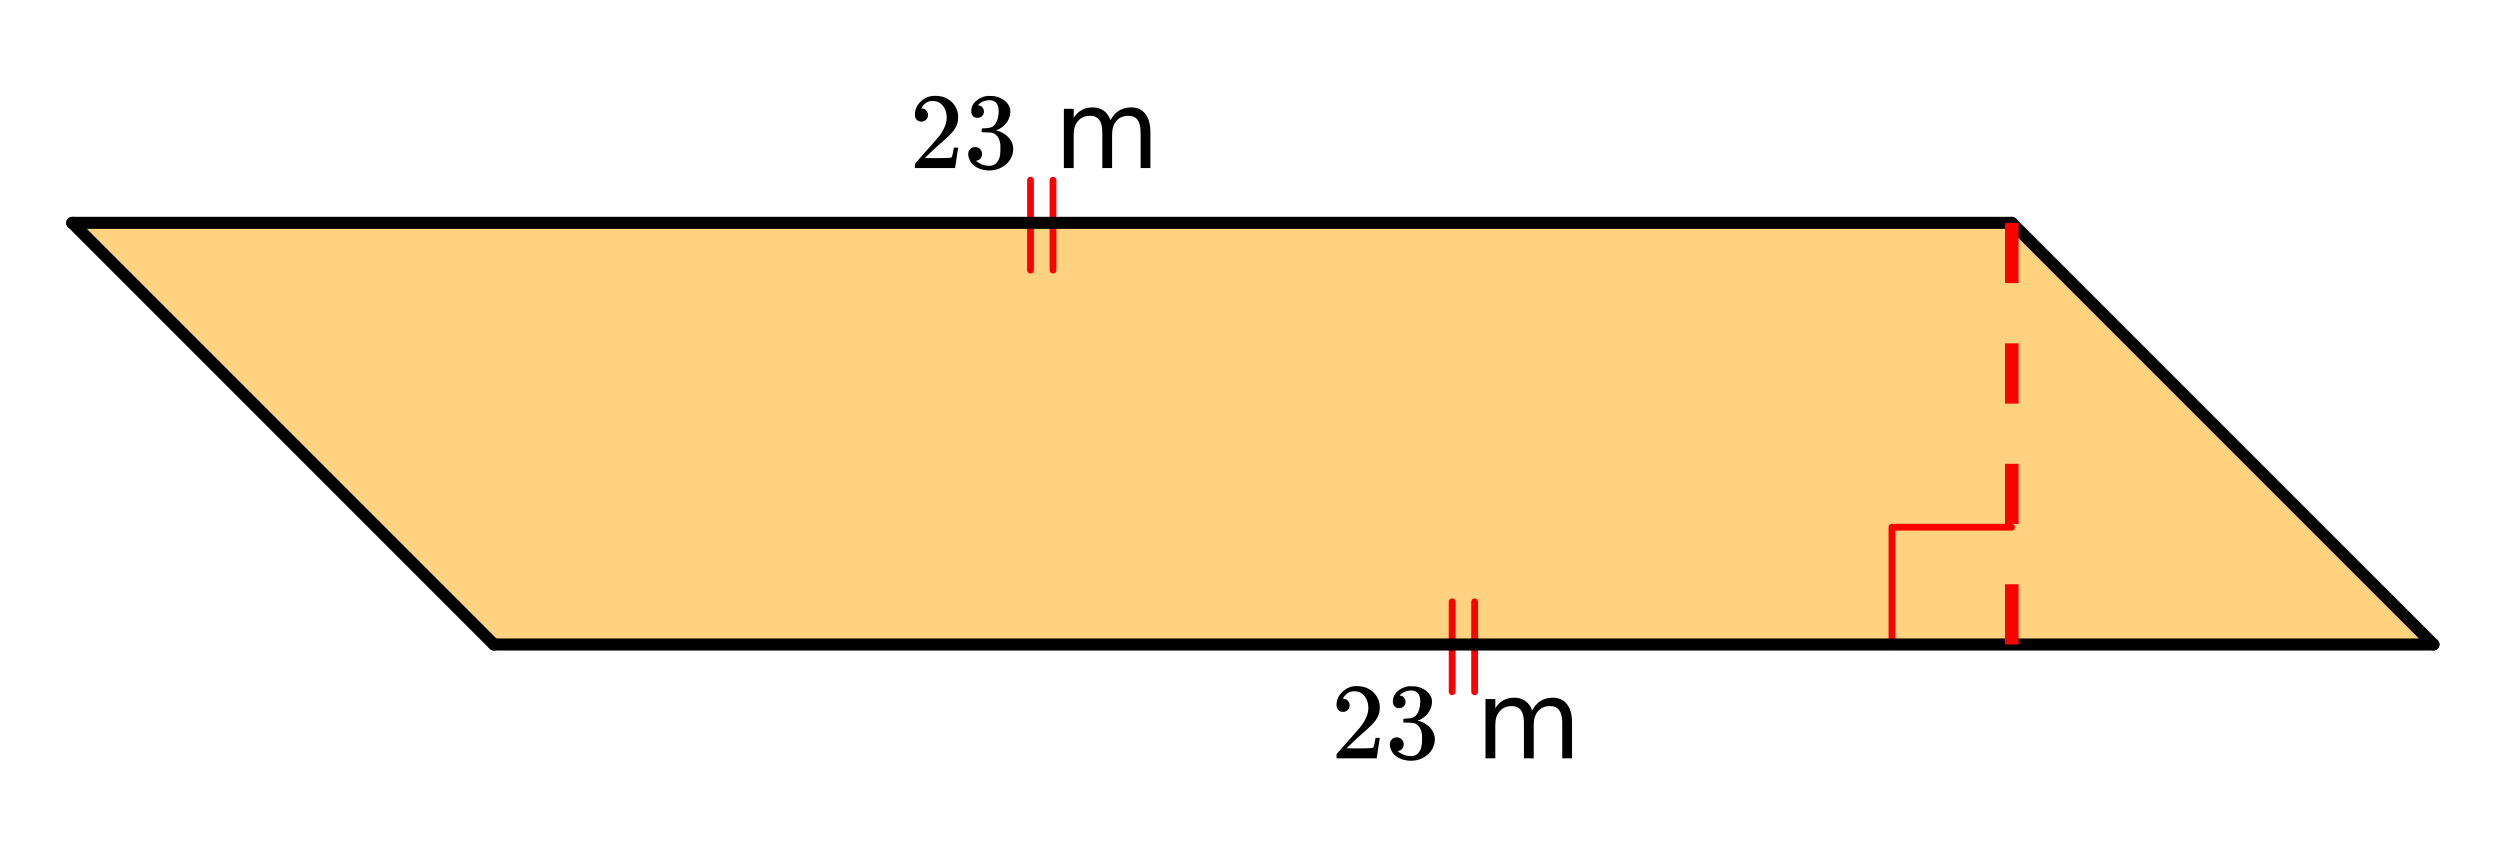 <svg xmlns="http://www.w3.org/2000/svg" xmlns:xlink="http://www.w3.org/1999/xlink" width="414.72" height="144" viewBox="0 0 311.04 108"><defs><symbol overflow="visible" id="c"><path d="M1.484-5.781c-.25 0-.449-.078-.593-.235a.872.872 0 0 1-.22-.609c0-.645.243-1.195.735-1.656a2.46 2.46 0 0 1 1.766-.703c.77 0 1.41.21 1.922.625.508.418.82.964.937 1.64.008.168.016.32.016.453 0 .524-.156 1.012-.469 1.47-.25.374-.758.89-1.516 1.546-.324.281-.777.695-1.359 1.234l-.781.766 1.016.016c1.414 0 2.164-.024 2.25-.079.039-.007.085-.101.14-.28.031-.095.094-.4.188-.923v-.03h.53v.03l-.374 2.47V0h-5v-.25c0-.188.008-.29.031-.313.008-.007.383-.437 1.125-1.28.977-1.095 1.61-1.813 1.89-2.157.602-.82.907-1.57.907-2.25 0-.594-.156-1.086-.469-1.484-.312-.407-.746-.61-1.297-.61-.523 0-.945.235-1.265.703-.024.032-.047.079-.078.141a.274.274 0 0 0-.047.078c0 .012.02.016.062.016a.68.68 0 0 1 .547.25.801.801 0 0 1 .219.562c0 .23-.078.422-.235.578a.76.76 0 0 1-.578.235zm0 0"/></symbol><symbol overflow="visible" id="d"><path d="M1.719-6.25c-.25 0-.446-.07-.578-.219a.863.863 0 0 1-.204-.593c0-.508.196-.938.594-1.282a2.566 2.566 0 0 1 1.407-.625h.203c.312 0 .507.008.593.016.301.043.602.137.907.281.593.305.968.727 1.125 1.266.02.093.03.218.03.375 0 .523-.167.996-.5 1.422-.323.418-.73.714-1.218.89-.055.024-.055.04 0 .047.008 0 .05.012.125.031.55.157 1.016.446 1.39.86.376.418.563.89.563 1.422 0 .367-.086.718-.25 1.062-.218.461-.574.84-1.062 1.14-.492.302-1.04.454-1.64.454-.595 0-1.122-.125-1.579-.375-.46-.25-.766-.586-.922-1.016a1.45 1.45 0 0 1-.14-.656c0-.25.082-.453.25-.61a.831.831 0 0 1 .609-.25c.25 0 .453.087.61.25.163.169.25.372.25.61 0 .21-.063.39-.188.547a.768.768 0 0 1-.469.281l-.094.031c.489.407 1.047.61 1.672.61.5 0 .875-.239 1.125-.719.156-.29.234-.742.234-1.36v-.265c0-.852-.292-1.426-.875-1.719-.124-.05-.398-.082-.812-.093l-.563-.016-.046-.031c-.024-.02-.032-.086-.032-.204 0-.113.008-.18.032-.203.03-.03.054-.046.078-.046.25 0 .508-.02.781-.063.395-.05.695-.27.906-.656.207-.395.313-.867.313-1.422 0-.582-.157-.973-.469-1.172a1.131 1.131 0 0 0-.64-.188c-.45 0-.844.122-1.188.36l-.125.094a.671.671 0 0 0-.094.109l-.047.047a.88.88 0 0 0 .094.031c.176.024.328.11.453.266.125.148.188.32.188.515a.715.715 0 0 1-.235.547.76.76 0 0 1-.562.219zm0 0"/></symbol><symbol overflow="visible" id="f"><path d="M7.016-5.953c.3-.55.66-.953 1.078-1.203.426-.258.926-.39 1.5-.39.758 0 1.347.273 1.765.812.414.53.625 1.293.625 2.28V0h-1.218v-4.406c0-.707-.125-1.235-.375-1.578-.25-.344-.633-.516-1.141-.516-.625 0-1.121.21-1.484.625-.368.418-.547.984-.547 1.703V0H6v-4.406c0-.719-.125-1.242-.375-1.578-.25-.344-.637-.516-1.156-.516-.625 0-1.121.215-1.485.64-.367.419-.546.981-.546 1.688V0h-1.22v-7.375h1.22v1.14c.28-.445.613-.773 1-.984.382-.218.843-.328 1.374-.328.532 0 .985.137 1.36.406.383.274.664.668.844 1.188zm0 0"/></symbol><clipPath id="a"><path d="M0 0h311v107.914H0zm0 0"/></clipPath><clipPath id="b"><path d="M241 19h70v70h-70zm0 0"/></clipPath></defs><g clip-path="url(#a)" fill="#fff"><path d="M0 0h311v108.664H0zm0 0"/><path d="M0 0h311.75v108.664H0zm0 0"/></g><path d="M61.41 80.473h241.313l-52.457-52.461H8.953zm0 0" fill="orange" fill-opacity=".502"/><path d="M235.387 80.473v-14.88M235.387 65.594h14.878M180.668 86.066V74.875M183.465 86.066V74.875M131.008 22.418v11.191M128.21 22.418v11.191" fill="none" stroke-width=".843" stroke-linecap="round" stroke-linejoin="round" stroke="red"/><path d="M302.758 80.184l-52.461-52.457" fill="red"/><g clip-path="url(#b)"><path d="M302.758 80.184l-52.461-52.457" fill="none" stroke-width="1.499" stroke-linecap="round" stroke="#000"/></g><path d="M250.297 27.727H8.992" fill="none" stroke-width="1.499" stroke-linecap="round" stroke="#000"/><path d="M8.992 27.727L61.45 80.184" fill="red" stroke-width="1.499" stroke-linecap="round" stroke="#000"/><path d="M61.45 80.184h241.308" fill="none" stroke-width="1.499" stroke-linecap="round" stroke="#000"/><path d="M251.14 27.727v7.496h-1.683v-7.496m1.684 14.988v7.496h-1.684v-7.496m1.684 14.988V65.2h-1.684v-7.496m1.684 14.988v7.493h-1.684V72.69" fill="red"/><use xlink:href="#c" x="113.159" y="20.908"/><use xlink:href="#d" x="119.904" y="20.908"/><use xlink:href="#e" x="126.648" y="20.908"/><use xlink:href="#f" x="131.145" y="20.908"/><use xlink:href="#c" x="165.617" y="94.349"/><use xlink:href="#d" x="172.361" y="94.349"/><use xlink:href="#e" x="179.106" y="94.349"/><use xlink:href="#f" x="183.602" y="94.349"/></svg>